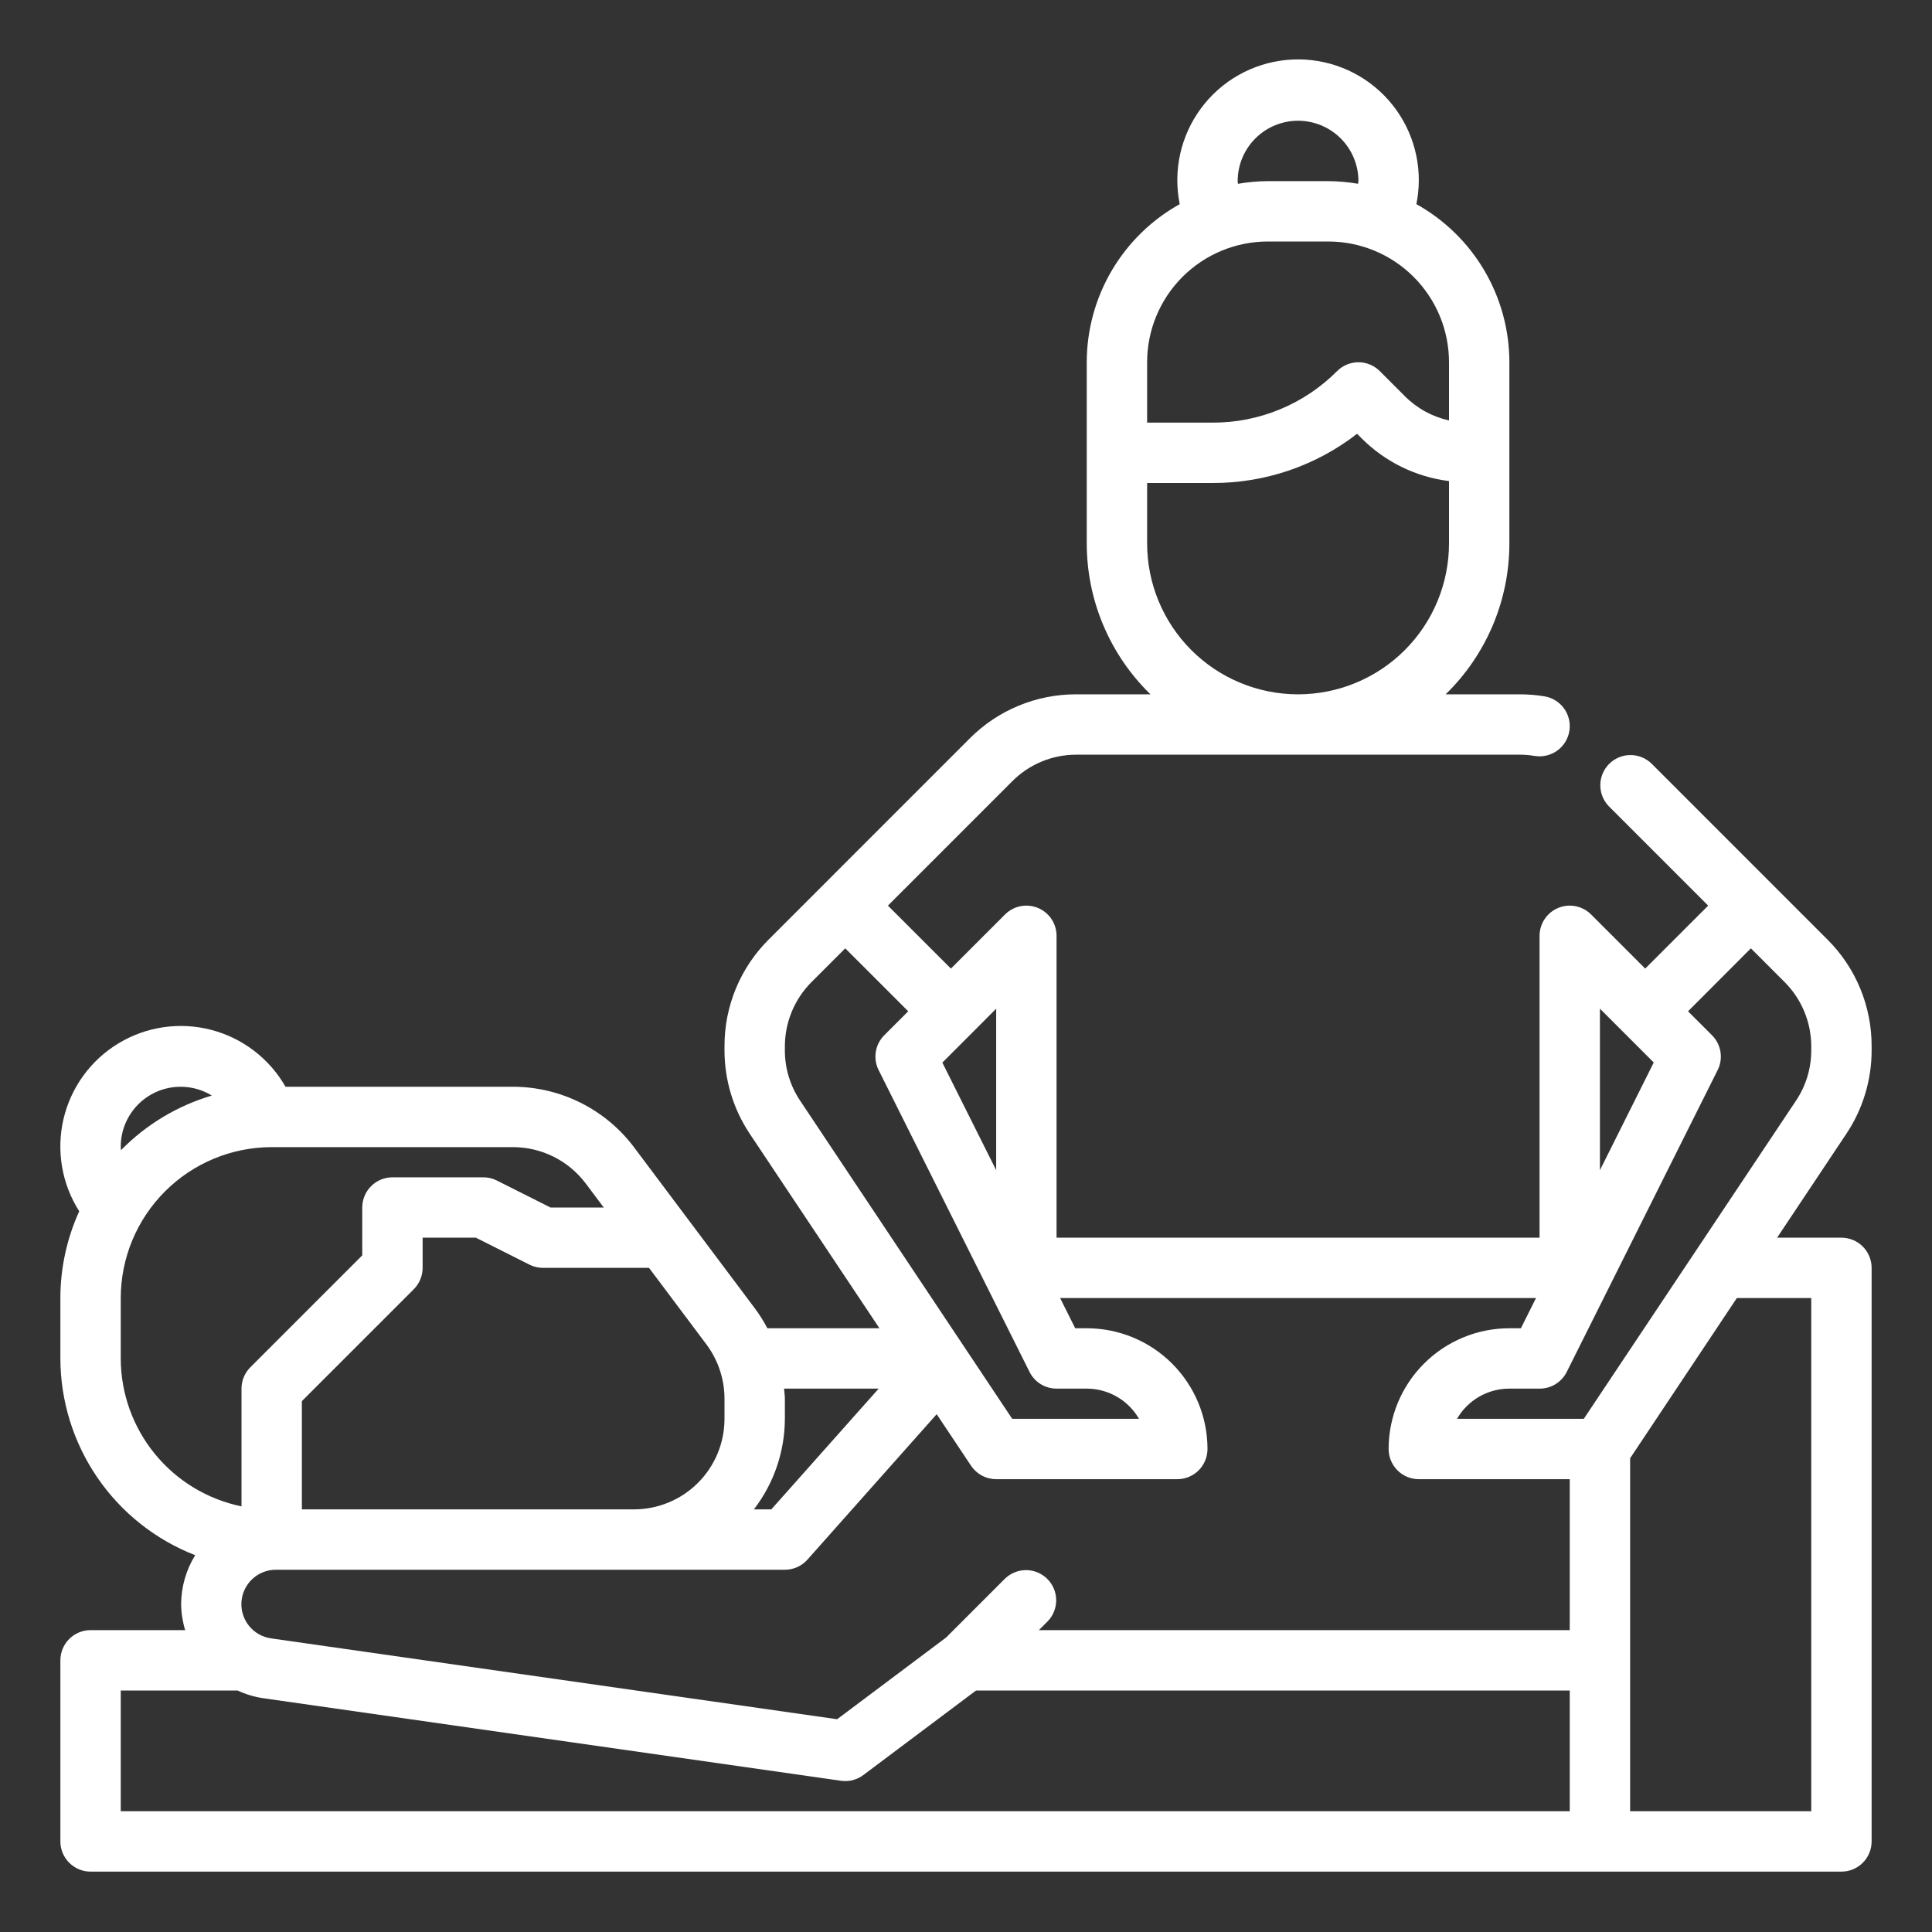 <svg width="100" height="100" viewBox="0 0 100 100" fill="none" xmlns="http://www.w3.org/2000/svg">
<rect x="0" y="0" width="100" height="100" fill="#333333" stroke="none"/>
<path d="M96.875 54.358V54.152C96.877 53.125 96.676 52.109 96.284 51.161C95.891 50.212 95.314 49.352 94.586 48.628L85.48 39.52C85.185 39.236 84.79 39.078 84.38 39.082C83.971 39.085 83.579 39.25 83.289 39.539C83 39.829 82.835 40.221 82.832 40.631C82.828 41.04 82.986 41.435 83.27 41.73L88.415 46.875L85.156 50.134L82.355 47.333C82.136 47.114 81.858 46.966 81.555 46.905C81.252 46.845 80.938 46.876 80.652 46.994C80.367 47.112 80.123 47.313 79.951 47.57C79.779 47.827 79.688 48.129 79.687 48.438V64.062H54.687V48.438C54.687 48.129 54.596 47.827 54.424 47.57C54.252 47.313 54.008 47.112 53.723 46.994C53.437 46.876 53.123 46.845 52.82 46.905C52.517 46.966 52.239 47.114 52.02 47.333L49.219 50.134L45.959 46.875L52.398 40.434C52.833 39.998 53.35 39.652 53.919 39.417C54.488 39.181 55.098 39.061 55.714 39.062H78.661C78.919 39.062 79.178 39.084 79.433 39.127C79.842 39.194 80.261 39.096 80.598 38.855C80.935 38.614 81.162 38.248 81.23 37.839C81.297 37.43 81.2 37.011 80.958 36.674C80.717 36.337 80.351 36.11 79.942 36.042C79.519 35.973 79.09 35.938 78.661 35.938H74.826C75.871 34.922 76.7 33.707 77.267 32.365C77.834 31.023 78.125 29.582 78.125 28.125V18.75C78.124 17.081 77.677 15.442 76.831 14.003C75.984 12.565 74.769 11.378 73.311 10.566C73.391 10.174 73.434 9.775 73.437 9.375C73.445 8.499 73.267 7.632 72.918 6.829C72.569 6.027 72.054 5.306 71.409 4.715C70.763 4.124 70 3.675 69.17 3.397C68.339 3.119 67.46 3.019 66.588 3.103C65.717 3.187 64.873 3.453 64.111 3.884C63.348 4.316 62.685 4.902 62.164 5.606C61.644 6.309 61.276 7.115 61.086 7.969C60.897 8.824 60.888 9.709 61.062 10.567C59.605 11.379 58.39 12.566 57.544 14.004C56.698 15.443 56.251 17.081 56.25 18.75V28.125C56.25 29.582 56.541 31.023 57.108 32.365C57.674 33.707 58.504 34.922 59.548 35.938H55.714C54.688 35.935 53.671 36.135 52.722 36.528C51.774 36.92 50.913 37.497 50.189 38.225L39.789 48.628C39.061 49.352 38.484 50.212 38.091 51.161C37.698 52.109 37.497 53.125 37.5 54.152V54.358C37.498 55.9 37.955 57.409 38.812 58.691L45.519 68.75H39.719C39.528 68.386 39.309 68.037 39.062 67.708L32.812 59.375C32.083 58.407 31.139 57.621 30.054 57.079C28.97 56.537 27.775 56.253 26.562 56.25H14.778C14.366 55.527 13.813 54.894 13.152 54.389C12.492 53.883 11.736 53.514 10.931 53.305C10.126 53.095 9.287 53.049 8.464 53.168C7.64 53.288 6.849 53.571 6.137 54.001C5.424 54.431 4.805 54.999 4.316 55.672C3.826 56.345 3.477 57.109 3.287 57.919C3.097 58.73 3.072 59.569 3.212 60.39C3.351 61.21 3.654 61.994 4.101 62.695C3.459 64.106 3.126 65.638 3.125 67.188V70.312C3.129 72.515 3.797 74.665 5.042 76.482C6.287 78.299 8.05 79.698 10.103 80.497C9.631 81.259 9.379 82.138 9.375 83.034C9.381 83.489 9.451 83.94 9.584 84.375H4.687C4.273 84.375 3.876 84.54 3.583 84.833C3.29 85.126 3.125 85.523 3.125 85.938V95.312C3.125 95.727 3.29 96.124 3.583 96.417C3.876 96.71 4.273 96.875 4.687 96.875H95.312C95.727 96.875 96.124 96.71 96.417 96.417C96.71 96.124 96.875 95.727 96.875 95.312V65.625C96.875 65.211 96.71 64.813 96.417 64.52C96.124 64.227 95.727 64.062 95.312 64.062H91.983L95.562 58.692C96.42 57.41 96.877 55.901 96.875 54.358ZM64.062 9.375C64.062 8.546 64.392 7.751 64.978 7.165C65.564 6.579 66.359 6.25 67.187 6.25C68.016 6.25 68.811 6.579 69.397 7.165C69.983 7.751 70.312 8.546 70.312 9.375C70.312 9.422 70.292 9.466 70.291 9.512C69.782 9.425 69.266 9.379 68.75 9.375H65.625C65.105 9.378 64.587 9.425 64.075 9.514C64.072 9.467 64.062 9.422 64.062 9.375ZM59.375 18.75C59.375 17.092 60.033 15.503 61.206 14.331C62.378 13.159 63.967 12.5 65.625 12.5H68.75C70.407 12.5 71.997 13.159 73.169 14.331C74.341 15.503 75 17.092 75 18.75V21.762C74.132 21.57 73.338 21.133 72.711 20.503L71.417 19.208C71.124 18.915 70.727 18.75 70.312 18.75C69.898 18.75 69.501 18.915 69.208 19.208C68.364 20.056 67.361 20.729 66.255 21.186C65.15 21.644 63.965 21.878 62.769 21.875H59.375V18.75ZM59.375 28.125V25H62.769C65.474 25.008 68.105 24.111 70.242 22.453L70.501 22.712C71.718 23.919 73.3 24.689 75 24.9V28.125C75 30.197 74.177 32.184 72.712 33.649C71.247 35.114 69.259 35.938 67.187 35.938C65.115 35.938 63.128 35.114 61.663 33.649C60.198 32.184 59.375 30.197 59.375 28.125ZM84.052 53.448L85.598 54.995L82.812 60.569V52.209L84.052 53.448ZM73.437 76.562H81.25V84.375H53.772L54.23 83.917C54.514 83.623 54.672 83.228 54.668 82.818C54.665 82.408 54.5 82.017 54.211 81.727C53.921 81.437 53.529 81.273 53.119 81.269C52.71 81.266 52.315 81.423 52.02 81.708L48.972 84.756L43.33 88.987L14.031 84.802C13.583 84.739 13.175 84.508 12.891 84.157C12.606 83.805 12.466 83.358 12.498 82.907C12.531 82.455 12.733 82.033 13.065 81.726C13.397 81.418 13.833 81.248 14.286 81.25H40.625C40.845 81.25 41.063 81.203 41.264 81.113C41.466 81.023 41.645 80.891 41.792 80.727L48.483 73.198L50.262 75.867C50.405 76.081 50.599 76.257 50.825 76.378C51.052 76.499 51.305 76.562 51.562 76.562H60.937C61.352 76.562 61.749 76.398 62.042 76.105C62.335 75.812 62.5 75.414 62.5 75C62.5 73.342 61.841 71.753 60.669 70.581C59.497 69.409 57.907 68.75 56.25 68.75H55.653L54.872 67.188H79.503L78.722 68.75H78.125C76.467 68.75 74.878 69.409 73.706 70.581C72.533 71.753 71.875 73.342 71.875 75C71.875 75.414 72.04 75.812 72.333 76.105C72.626 76.398 73.023 76.562 73.437 76.562ZM51.562 60.569L48.776 55L50.323 53.453L51.562 52.209V60.569ZM40.625 54.358V54.152C40.628 52.909 41.122 51.718 41.998 50.837L43.75 49.086L47.009 52.344L45.77 53.583C45.538 53.815 45.385 54.113 45.332 54.437C45.28 54.761 45.33 55.093 45.477 55.386L53.289 71.011C53.419 71.271 53.618 71.489 53.865 71.642C54.112 71.794 54.397 71.875 54.687 71.875H56.25C56.798 71.875 57.337 72.02 57.812 72.294C58.286 72.568 58.681 72.963 58.955 73.438H52.392L41.406 56.958C40.894 56.188 40.622 55.283 40.625 54.358ZM45.48 71.875L39.923 78.125H39.022C40.056 76.781 40.619 75.134 40.625 73.438V72.395C40.625 72.222 40.594 72.048 40.583 71.875H45.48ZM37.5 72.395V73.438C37.5 74.681 37.006 75.873 36.127 76.752C35.248 77.631 34.056 78.125 32.812 78.125H15.625V72.522L21.417 66.73C21.71 66.437 21.875 66.039 21.875 65.625V64.062H24.631L27.427 65.469C27.644 65.574 27.883 65.628 28.125 65.625H33.594L36.562 69.583C37.169 70.395 37.498 71.381 37.5 72.395ZM6.25 59.375C6.245 58.822 6.388 58.278 6.665 57.8C6.941 57.321 7.34 56.925 7.821 56.653C8.302 56.38 8.847 56.241 9.4 56.251C9.952 56.26 10.492 56.416 10.964 56.705C9.183 57.232 7.565 58.205 6.264 59.531C6.261 59.48 6.25 59.428 6.25 59.375ZM6.25 70.312V67.188C6.252 65.116 7.076 63.131 8.541 61.666C10.005 60.201 11.991 59.377 14.062 59.375H26.562C27.29 59.377 28.007 59.547 28.657 59.873C29.308 60.198 29.874 60.669 30.312 61.25L31.25 62.5H28.494L25.698 61.094C25.481 60.988 25.242 60.935 25 60.938H20.312C19.898 60.938 19.501 61.102 19.208 61.395C18.915 61.688 18.75 62.086 18.75 62.5V64.978L12.958 70.77C12.665 71.063 12.5 71.461 12.5 71.875V77.969C10.736 77.606 9.152 76.647 8.014 75.252C6.875 73.857 6.252 72.113 6.25 70.312ZM6.25 87.5H12.297C12.707 87.692 13.142 87.825 13.589 87.894L43.528 92.172C43.602 92.183 43.676 92.188 43.75 92.188C44.088 92.188 44.417 92.078 44.687 91.875L50.52 87.5H81.25V93.75H6.25V87.5ZM93.75 67.188V93.75H84.375V75.478L89.898 67.188H93.75ZM93.75 54.358C93.753 55.283 93.481 56.188 92.969 56.958L81.977 73.438H75.414C75.689 72.962 76.084 72.567 76.56 72.293C77.036 72.018 77.576 71.874 78.125 71.875H79.687C79.979 71.877 80.265 71.796 80.514 71.644C80.763 71.491 80.963 71.272 81.094 71.011L88.906 55.386C89.053 55.093 89.103 54.761 89.05 54.437C88.998 54.113 88.844 53.815 88.612 53.583L87.373 52.344L90.625 49.086L92.376 50.837C93.253 51.718 93.747 52.909 93.75 54.152V54.358Z" fill="white"/>
</svg>
